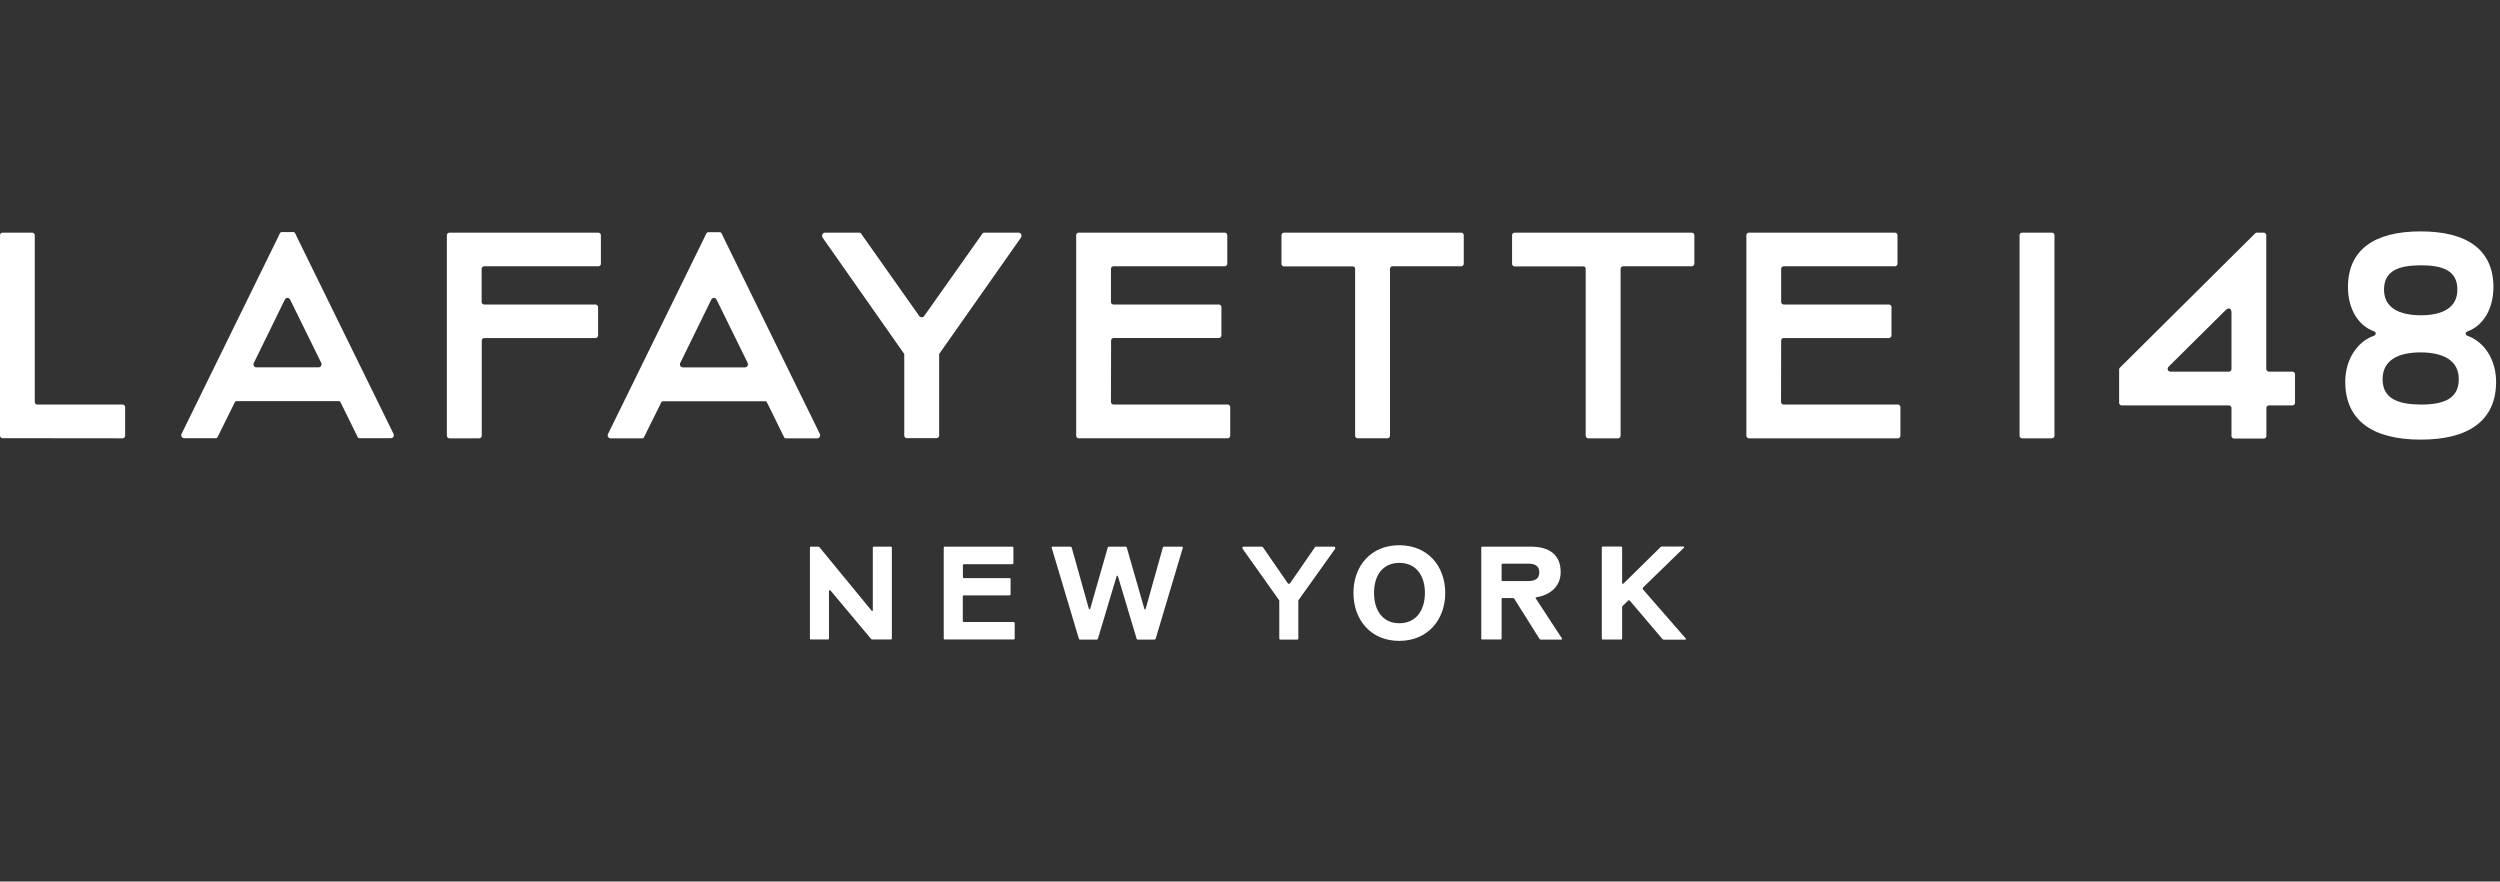 <svg width="173" height="61" viewBox="0 0 173 61" fill="none" xmlns="http://www.w3.org/2000/svg">
<rect x="0" y="0" width="173" height="61" fill="#333333" stroke="none"/>
<path d="M22.044 25.42H17.745C17.603 25.42 17.497 25.279 17.559 25.128L19.708 20.738C19.788 20.57 20 20.57 20.08 20.738L22.238 25.128C22.291 25.279 22.185 25.42 22.044 25.42ZM27.236 30.031L20.664 16.641L20.425 16.145C20.407 16.101 20.345 16.057 20.301 16.057H19.496C19.452 16.057 19.39 16.101 19.372 16.136L19.195 16.508L12.561 30.031C12.499 30.173 12.605 30.323 12.747 30.323H14.932C14.976 30.323 15.038 30.305 15.056 30.244L16.25 27.836C16.267 27.774 16.329 27.757 16.373 27.757H23.441C23.485 27.757 23.547 27.774 23.565 27.836L24.75 30.244C24.768 30.305 24.83 30.323 24.874 30.323H27.05C27.192 30.323 27.298 30.181 27.236 30.031Z" fill="white"/>
<path d="M51.552 25.422H47.253C47.112 25.422 47.006 25.28 47.068 25.13L49.217 20.74C49.297 20.572 49.509 20.572 49.589 20.74L51.747 25.13C51.791 25.28 51.694 25.422 51.552 25.422ZM56.736 30.033L50.172 16.643L49.934 16.147C49.916 16.103 49.854 16.067 49.81 16.067H49.005C48.961 16.067 48.899 16.112 48.881 16.147L48.704 16.519L42.07 30.042C42.008 30.183 42.114 30.334 42.256 30.334H44.44C44.485 30.334 44.547 30.316 44.564 30.254L45.758 27.847C45.776 27.785 45.838 27.767 45.882 27.767H52.95C52.994 27.767 53.056 27.785 53.074 27.847L54.259 30.254C54.277 30.316 54.339 30.334 54.383 30.334H56.559C56.701 30.325 56.798 30.183 56.736 30.033Z" fill="white"/>
<path d="M2.406 27.826V16.268C2.406 16.188 2.326 16.1 2.238 16.1H0.168C0.08 16.1 0 16.179 0 16.268V30.154C0 30.233 0.08 30.322 0.168 30.322L8.492 30.331C8.571 30.331 8.66 30.251 8.66 30.163V28.162C8.66 28.083 8.58 27.994 8.492 27.994H2.565C2.486 27.994 2.406 27.906 2.406 27.826Z" fill="white"/>
<path d="M41.211 21.073H33.497C33.418 21.073 33.329 20.994 33.329 20.905V18.595C33.329 18.516 33.409 18.427 33.497 18.427H41.414C41.494 18.427 41.582 18.348 41.582 18.259V16.268C41.582 16.188 41.503 16.1 41.414 16.1H31.091C31.012 16.1 30.923 16.179 30.923 16.268V30.163C30.923 30.242 31.003 30.331 31.091 30.331H33.17C33.249 30.331 33.338 30.251 33.338 30.163V23.56C33.338 23.481 33.418 23.392 33.506 23.392H41.219C41.299 23.392 41.388 23.312 41.388 23.224V21.233C41.37 21.153 41.29 21.073 41.211 21.073Z" fill="white"/>
<path d="M62.575 24.55V30.153C62.575 30.232 62.654 30.321 62.742 30.321H64.821C64.901 30.321 64.989 30.241 64.989 30.153V24.55C64.989 24.533 64.989 24.489 65.007 24.471L70.642 16.453C70.748 16.285 70.659 16.099 70.474 16.099H68.112C68.068 16.099 68.006 16.116 67.988 16.161L63.946 21.878C63.866 21.984 63.698 21.984 63.618 21.878L59.585 16.161C59.567 16.116 59.505 16.099 59.461 16.099H57.099C56.913 16.099 56.834 16.285 56.931 16.453L62.557 24.471C62.575 24.489 62.575 24.533 62.575 24.55Z" fill="white"/>
<path d="M84.353 21.072H77.046C76.967 21.072 76.878 20.993 76.878 20.904V18.594C76.878 18.515 76.958 18.426 77.046 18.426H84.76C84.839 18.426 84.928 18.347 84.928 18.258V16.267C84.928 16.187 84.848 16.099 84.76 16.099H74.64C74.561 16.099 74.472 16.178 74.472 16.267V30.162C74.472 30.241 74.552 30.33 74.64 30.33H84.963C85.043 30.33 85.131 30.25 85.131 30.162V28.161C85.131 28.082 85.052 27.993 84.963 27.993H77.046C76.967 27.993 76.878 27.914 76.878 27.825L76.887 23.559C76.887 23.48 76.967 23.391 77.055 23.391H84.353C84.432 23.391 84.521 23.311 84.521 23.223V21.232C84.512 21.152 84.432 21.072 84.353 21.072Z" fill="white"/>
<path d="M130.722 21.073H123.424C123.345 21.073 123.256 20.994 123.256 20.905V18.595C123.256 18.516 123.336 18.427 123.424 18.427H131.138C131.217 18.427 131.306 18.348 131.306 18.259V16.268C131.306 16.188 131.226 16.1 131.138 16.1H121.018C120.939 16.1 120.85 16.179 120.85 16.268V30.163C120.85 30.242 120.93 30.331 121.018 30.331H131.341C131.421 30.331 131.509 30.251 131.509 30.163V28.162C131.509 28.083 131.43 27.994 131.341 27.994H123.415C123.336 27.994 123.247 27.915 123.247 27.826L123.256 23.56C123.256 23.481 123.336 23.392 123.424 23.392H130.722C130.802 23.392 130.89 23.312 130.89 23.224V21.233C130.89 21.153 130.802 21.073 130.722 21.073Z" fill="white"/>
<path d="M93.774 18.594V30.162C93.774 30.241 93.853 30.33 93.942 30.33H96.02C96.1 30.33 96.188 30.25 96.188 30.162V18.594C96.188 18.515 96.268 18.426 96.356 18.426H101.124C101.204 18.426 101.292 18.347 101.292 18.258V16.267C101.292 16.187 101.213 16.099 101.124 16.099H88.847C88.767 16.099 88.678 16.178 88.678 16.267V18.267C88.678 18.347 88.758 18.435 88.847 18.435H93.623C93.694 18.426 93.774 18.506 93.774 18.594Z" fill="white"/>
<path d="M109.73 18.595V30.163C109.73 30.242 109.81 30.331 109.899 30.331H111.977C112.057 30.331 112.145 30.251 112.145 30.163V18.595C112.145 18.516 112.225 18.427 112.313 18.427H117.081C117.161 18.427 117.249 18.348 117.249 18.259V16.268C117.249 16.188 117.17 16.1 117.081 16.1H104.803C104.724 16.1 104.635 16.179 104.635 16.268V18.268C104.635 18.348 104.715 18.436 104.803 18.436H109.58C109.651 18.427 109.73 18.507 109.73 18.595Z" fill="white"/>
<path d="M139.754 16.268V30.163C139.754 30.242 139.833 30.331 139.922 30.331H142C142.08 30.331 142.169 30.251 142.169 30.163V16.268C142.169 16.188 142.089 16.1 142 16.1H139.922C139.833 16.1 139.754 16.179 139.754 16.268Z" fill="white"/>
<path d="M156.825 25.542V16.267C156.825 16.187 156.746 16.099 156.657 16.099H156.171C156.153 16.099 156.109 16.099 156.064 16.143L146.688 25.453C146.644 25.497 146.644 25.533 146.644 25.559V27.887C146.644 27.967 146.723 28.055 146.812 28.055H154.251C154.331 28.055 154.419 28.135 154.419 28.223V30.179C154.419 30.259 154.499 30.347 154.587 30.347H156.666C156.746 30.347 156.834 30.268 156.834 30.179V28.223C156.834 28.144 156.914 28.055 157.002 28.055H158.647C158.727 28.055 158.815 27.976 158.815 27.887V25.887C158.815 25.807 158.736 25.719 158.647 25.719H157.002C156.905 25.71 156.825 25.621 156.825 25.542ZM150.085 25.356L154.003 21.471C154.171 21.302 154.419 21.267 154.419 21.639V25.551C154.419 25.63 154.34 25.719 154.251 25.719H150.209C149.987 25.71 149.943 25.497 150.085 25.356Z" fill="white"/>
<path d="M164.875 26.244V26.235V26.226C164.884 24.907 165.981 24.385 167.511 24.385C169.051 24.394 170.147 24.916 170.147 26.244C170.147 27.606 169.086 27.996 167.511 27.996C165.946 27.978 164.884 27.598 164.875 26.244ZM170.05 20.04C170.05 21.314 168.997 21.818 167.511 21.818C166.034 21.81 164.982 21.314 164.973 20.048V20.04C164.973 20.031 164.973 20.031 164.973 20.031C164.982 18.73 165.99 18.367 167.511 18.358C169.042 18.358 170.05 18.721 170.05 20.04ZM172.545 19.871C172.545 17.296 170.731 16.013 167.529 16.013C167.52 16.013 167.52 16.013 167.511 16.013C167.503 16.013 167.503 16.013 167.494 16.013C164.3 16.013 162.478 17.287 162.478 19.871C162.478 21.305 163.142 22.526 164.292 22.933C164.371 22.96 164.398 23.013 164.398 23.075C164.407 23.137 164.362 23.199 164.274 23.234C163.08 23.659 162.292 24.925 162.292 26.412V26.438C162.301 29.093 164.185 30.421 167.494 30.421H167.511H167.529C170.846 30.421 172.73 29.093 172.73 26.421C172.73 24.934 171.952 23.668 170.758 23.243C170.669 23.208 170.625 23.146 170.625 23.084C170.625 23.031 170.643 22.978 170.731 22.942C171.89 22.526 172.545 21.305 172.545 19.871Z" fill="white"/>
<path d="M57.471 40.864L60.275 44.209C60.293 44.236 60.328 44.253 60.363 44.253H61.646C61.69 44.253 61.717 44.227 61.717 44.182V37.899C61.717 37.855 61.69 37.828 61.646 37.828H60.469C60.425 37.828 60.399 37.855 60.399 37.899V42.227C60.399 42.289 60.346 42.297 60.31 42.253L56.71 37.872C56.692 37.846 56.657 37.828 56.613 37.828H56.117C56.073 37.828 56.047 37.855 56.047 37.899V44.182C56.047 44.227 56.073 44.253 56.117 44.253H57.294C57.338 44.253 57.365 44.227 57.365 44.182V40.899C57.382 40.837 57.427 40.811 57.471 40.864Z" fill="white"/>
<path d="M69.871 40.005H66.704C66.669 40.005 66.633 39.97 66.633 39.934V39.111C66.633 39.076 66.669 39.041 66.704 39.041H70.057C70.092 39.041 70.128 39.005 70.128 38.961V37.899C70.128 37.864 70.092 37.828 70.057 37.828H65.377C65.342 37.828 65.307 37.864 65.307 37.899V44.182C65.307 44.218 65.342 44.253 65.377 44.253H70.145C70.181 44.253 70.216 44.218 70.216 44.182V43.112C70.216 43.076 70.181 43.041 70.145 43.041H66.695C66.66 43.041 66.625 43.005 66.625 42.97V41.271C66.625 41.235 66.66 41.2 66.695 41.2H69.862C69.898 41.2 69.933 41.165 69.933 41.129V40.085C69.942 40.041 69.906 40.005 69.871 40.005Z" fill="white"/>
<path d="M113.702 40.652L116.515 37.918C116.559 37.873 116.541 37.82 116.479 37.82H115.011C114.975 37.82 114.949 37.829 114.914 37.856L112.348 40.378C112.304 40.422 112.251 40.405 112.251 40.343V37.9C112.251 37.856 112.224 37.82 112.18 37.82H110.915C110.871 37.82 110.844 37.847 110.844 37.9V44.184C110.844 44.228 110.871 44.254 110.915 44.254H112.18C112.224 44.254 112.251 44.228 112.251 44.184V42.024C112.251 41.989 112.251 41.971 112.286 41.936L112.667 41.564C112.702 41.529 112.755 41.529 112.782 41.564L115.046 44.228C115.073 44.254 115.099 44.263 115.144 44.263H116.603C116.665 44.263 116.7 44.219 116.647 44.175L113.684 40.776C113.666 40.732 113.675 40.679 113.702 40.652Z" fill="white"/>
<path d="M77.894 37.828H76.736C76.7 37.828 76.665 37.855 76.656 37.89L75.444 42.12C75.426 42.182 75.373 42.182 75.347 42.12L74.162 37.89C74.153 37.855 74.117 37.828 74.073 37.828H72.835C72.79 37.828 72.764 37.864 72.781 37.917L74.657 44.2C74.666 44.236 74.701 44.262 74.745 44.262H75.886C75.922 44.262 75.966 44.236 75.975 44.2L77.266 39.89C77.284 39.819 77.337 39.819 77.364 39.89L78.655 44.2C78.664 44.236 78.699 44.262 78.743 44.262H79.885C79.92 44.262 79.955 44.236 79.973 44.2L81.848 37.917C81.866 37.872 81.84 37.828 81.795 37.828H80.557C80.522 37.828 80.486 37.855 80.468 37.89L79.283 42.12C79.265 42.182 79.204 42.182 79.186 42.12L77.974 37.89C77.965 37.855 77.93 37.828 77.894 37.828Z" fill="white"/>
<path d="M88.526 41.572V44.182C88.526 44.218 88.562 44.262 88.597 44.262H89.774C89.809 44.262 89.844 44.227 89.844 44.182V41.572C89.844 41.563 89.844 41.545 89.853 41.536L92.383 37.987C92.427 37.917 92.392 37.828 92.312 37.828H91.056C91.039 37.828 91.012 37.837 91.003 37.855L89.269 40.368C89.234 40.412 89.154 40.412 89.119 40.368L87.385 37.855C87.376 37.837 87.35 37.828 87.332 37.828H86.067C85.979 37.828 85.944 37.908 85.996 37.987L88.517 41.536C88.526 41.545 88.526 41.563 88.526 41.572Z" fill="white"/>
<path d="M93.659 41.031C93.659 42.898 94.862 44.349 96.826 44.349C98.79 44.349 100.01 42.898 100.01 41.031C100.01 39.163 98.79 37.73 96.826 37.73C94.862 37.73 93.659 39.163 93.659 41.031ZM95.083 41.031C95.083 39.853 95.658 38.951 96.835 38.951C98.011 38.951 98.604 39.853 98.604 41.031C98.604 42.208 98.011 43.128 96.835 43.128C95.658 43.128 95.083 42.208 95.083 41.031Z" fill="white"/>
<path d="M103.982 40.209H105.751C106.228 40.209 106.52 40.041 106.52 39.616C106.52 39.156 106.22 39.005 105.751 39.005H103.982C103.937 39.005 103.911 39.032 103.911 39.076V40.129C103.911 40.182 103.937 40.209 103.982 40.209ZM103.911 41.448V44.182C103.911 44.227 103.884 44.253 103.84 44.253H102.575C102.531 44.253 102.504 44.227 102.504 44.182V37.899C102.504 37.855 102.531 37.828 102.575 37.828H105.919C107.193 37.828 107.998 38.368 107.998 39.589C107.998 40.66 107.175 41.191 106.317 41.333C106.264 41.342 106.246 41.377 106.282 41.421L108.077 44.165C108.113 44.218 108.086 44.262 108.033 44.262H106.635C106.6 44.262 106.565 44.245 106.538 44.218L104.787 41.43C104.769 41.404 104.734 41.386 104.689 41.386H103.982C103.937 41.377 103.911 41.404 103.911 41.448Z" fill="white"/>
</svg>
